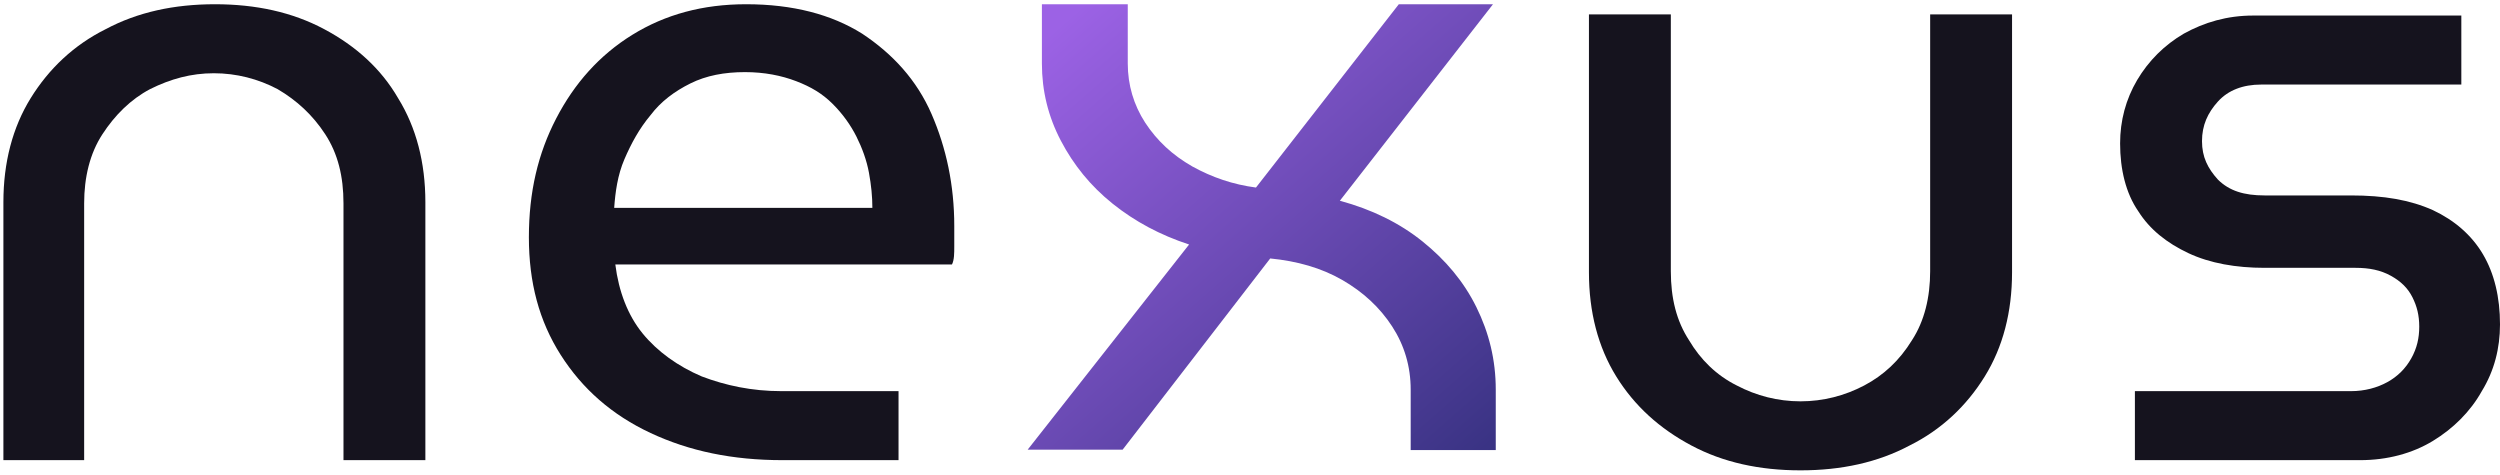 <svg width="295" height="56" viewBox="0 0 295 56" fill="none" xmlns="http://www.w3.org/2000/svg">
<path d="M0.401 54.298V23.862C0.401 19.189 1.475 15.051 3.622 11.58C5.77 8.109 8.723 5.306 12.48 3.437C16.238 1.434 20.533 0.5 25.365 0.5C30.197 0.5 34.492 1.434 38.249 3.437C42.008 5.439 44.96 8.109 46.973 11.58C49.121 15.051 50.194 19.189 50.194 23.862V54.298H40.531V23.995C40.531 20.791 39.86 18.121 38.384 15.852C36.907 13.582 35.028 11.847 32.747 10.512C30.465 9.311 27.915 8.643 25.231 8.643C22.547 8.643 20.131 9.311 17.715 10.512C15.433 11.714 13.554 13.582 12.078 15.852C10.601 18.121 9.93 20.925 9.93 23.995V54.298H0.267H0.401Z" fill="#15131E"/>
<path d="M92.338 54.298C86.432 54.298 81.332 53.231 76.769 51.095C72.206 48.959 68.716 45.888 66.166 41.883C63.616 37.879 62.408 33.34 62.408 28C62.408 22.66 63.482 18.121 65.629 13.983C67.776 9.845 70.729 6.507 74.621 4.104C78.514 1.701 82.943 0.5 88.043 0.5C93.546 0.5 98.109 1.701 101.732 3.971C105.356 6.374 108.175 9.444 109.92 13.449C111.664 17.454 112.604 21.859 112.604 26.665C112.604 27.466 112.604 28.267 112.604 29.068C112.604 29.869 112.604 30.67 112.335 31.204H72.608C73.011 34.408 74.085 37.211 75.829 39.347C77.574 41.483 79.99 43.218 82.808 44.42C85.627 45.488 88.714 46.155 92.203 46.155H106.027V54.298H92.338ZM72.608 24.529H102.94C102.94 23.194 102.806 21.859 102.538 20.391C102.269 18.922 101.732 17.454 101.061 16.119C100.39 14.784 99.451 13.449 98.243 12.248C97.035 11.046 95.693 10.245 93.948 9.578C92.203 8.91 90.19 8.51 87.909 8.51C85.493 8.51 83.345 8.91 81.466 9.845C79.587 10.779 77.977 11.981 76.769 13.582C75.427 15.184 74.487 16.92 73.682 18.789C72.877 20.658 72.608 22.66 72.474 24.529H72.608Z" fill="#15131E"/>
<path d="M121.263 53.062L140.313 28.851C136.905 27.738 133.917 26.136 131.302 24.044C128.687 21.952 126.679 19.46 125.185 16.611C123.691 13.763 122.944 10.736 122.944 7.488V0.5H133.076V7.488C133.076 10.024 133.777 12.383 135.131 14.475C136.531 16.611 138.352 18.303 140.687 19.638C143.022 20.929 145.496 21.774 148.205 22.13L165.06 0.5H176.173L158.103 23.688C161.885 24.712 165.154 26.314 167.862 28.495C170.57 30.676 172.718 33.212 174.212 36.239C175.706 39.265 176.5 42.47 176.5 45.986V53.107H166.461V45.986C166.461 43.227 165.714 40.734 164.267 38.509C162.819 36.283 160.858 34.459 158.383 33.034C155.909 31.61 153.061 30.809 149.885 30.497L132.469 53.062H121.263Z" fill="url(#paint0_linear_40_9298)"/>
<path d="M212.459 55.5C207.627 55.5 203.332 54.566 199.574 52.563C195.816 50.561 192.863 47.891 190.716 44.42C188.569 40.949 187.495 36.811 187.495 32.138V1.701H197.158V32.005C197.158 35.209 197.829 37.879 199.306 40.148C200.648 42.417 202.527 44.286 204.943 45.488C207.224 46.689 209.774 47.357 212.459 47.357C215.143 47.357 217.693 46.689 219.975 45.488C222.256 44.286 224.135 42.551 225.611 40.148C227.088 37.879 227.759 35.075 227.759 32.005V1.701H237.422V32.138C237.422 36.811 236.349 40.949 234.201 44.42C232.054 47.891 229.101 50.694 225.343 52.563C221.585 54.566 217.29 55.5 212.459 55.5Z" fill="#15131E"/>
<path d="M251.918 54.298V46.155H277.418C279.029 46.155 280.505 45.755 281.713 45.087C282.921 44.42 283.86 43.485 284.531 42.284C285.203 41.083 285.471 39.881 285.471 38.546C285.471 37.211 285.203 36.143 284.666 35.075C284.129 34.007 283.324 33.206 282.116 32.539C280.908 31.871 279.566 31.604 277.955 31.604H267.218C263.863 31.604 260.776 31.07 258.226 29.869C255.676 28.668 253.662 27.066 252.32 24.93C250.844 22.794 250.173 19.99 250.173 16.92C250.173 14.25 250.844 11.714 252.186 9.444C253.528 7.175 255.407 5.306 257.689 3.971C260.105 2.636 262.789 1.835 265.876 1.835H290.437V9.978H266.815C264.668 9.978 262.923 10.646 261.715 11.981C260.507 13.316 259.836 14.784 259.836 16.653C259.836 18.522 260.507 19.857 261.715 21.192C263.057 22.527 264.802 23.061 267.218 23.061H277.418C281.31 23.061 284.397 23.595 287.082 24.796C289.632 25.998 291.645 27.733 292.987 30.002C294.329 32.272 295 35.075 295 38.279C295 41.083 294.329 43.752 292.853 46.155C291.511 48.558 289.497 50.561 287.082 52.029C284.666 53.498 281.713 54.298 278.492 54.298H251.918Z" fill="#15131E"/>
<defs>
<linearGradient id="paint0_linear_40_9298" x1="125.372" y1="2.592" x2="172.927" y2="56.848" gradientUnits="userSpaceOnUse">
<stop stop-color="#9C62E5"/>
<stop offset="1" stop-color="#383282"/>
</linearGradient>
</defs>
</svg>
